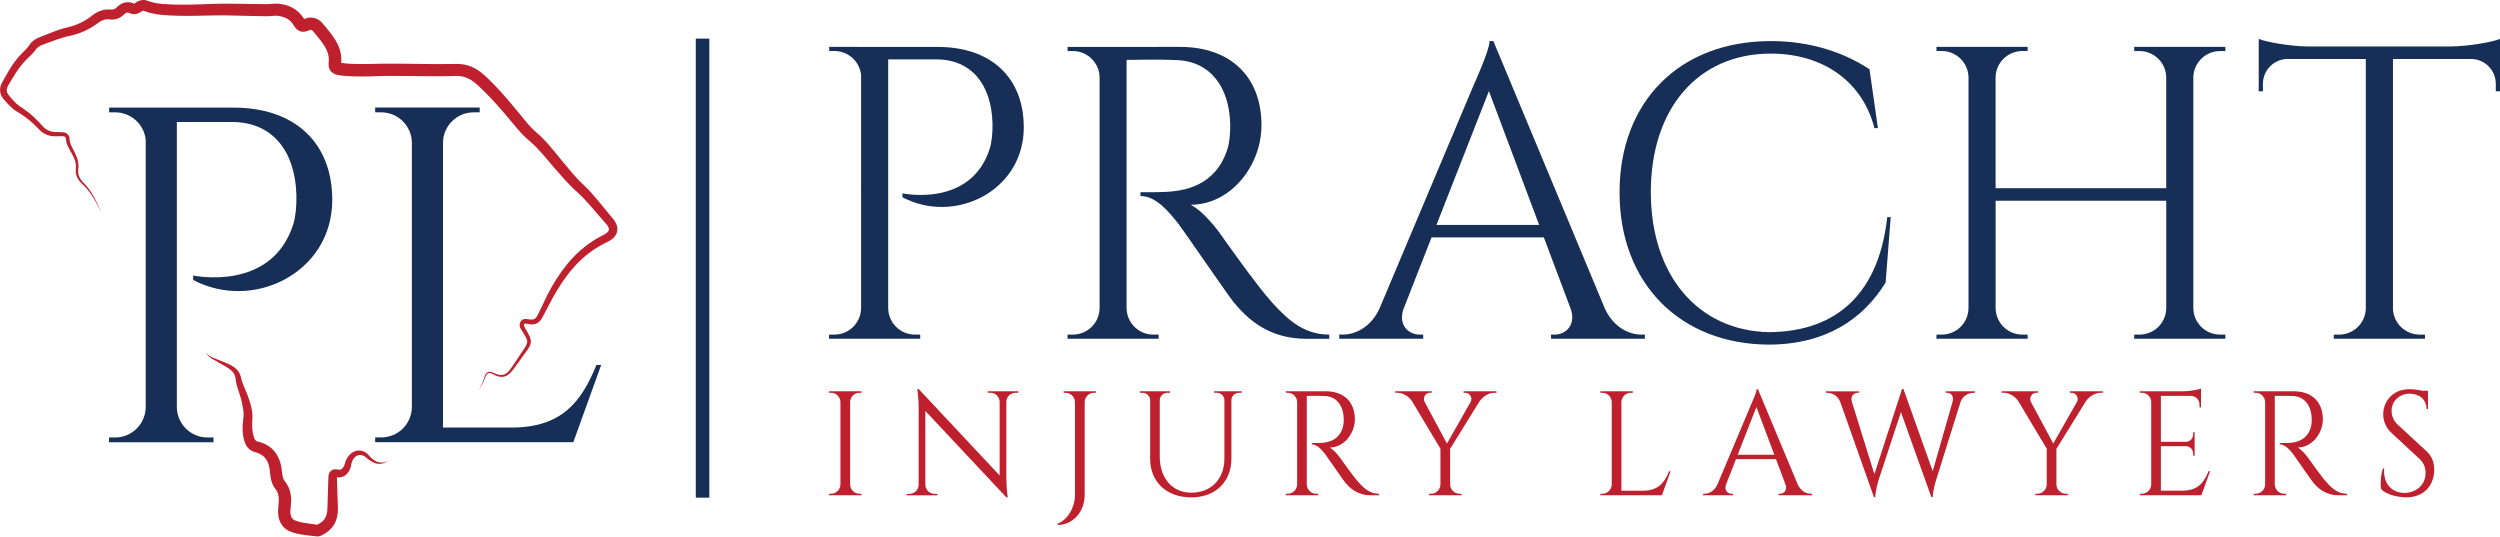 <?xml version="1.0" encoding="utf-8"?>
<!-- Generator: Adobe Illustrator 25.4.1, SVG Export Plug-In . SVG Version: 6.00 Build 0)  -->
<svg version="1.1" id="Layer_1" xmlns="http://www.w3.org/2000/svg" xmlns:xlink="http://www.w3.org/1999/xlink" x="0px" y="0px"
	 viewBox="0 0 803.96 172.53" style="enable-background:new 0 0 803.96 172.53;" xml:space="preserve">
<style type="text/css">
	.st0{fill:#BE202E;}
	.st1{fill:#172F56;}
</style>
<g>
	<path class="st0" d="M277.05,159.27H266.6l0.01-0.48h0.6c1.67,0,3.03-1.34,3.06-3v-26.5c-0.04-1.65-1.39-2.98-3.06-2.98h-0.6
		l-0.01-0.48h10.45l-0.01,0.48h-0.6c-1.66,0-3.01,1.32-3.06,2.97v26.51c0.03,1.66,1.39,3,3.06,3h0.6L277.05,159.27z"/>
	<path class="st0" d="M327.47,125.83l-0.01,0.48h-0.88c-1.6,0-2.9,1.27-2.95,2.86v24.68c0,3.08,0.44,6.1,0.44,6.1h-0.43
		l-26.06-27.79v23.79c0.05,1.59,1.35,2.86,2.95,2.86h0.88l0.01,0.48h-9.84l0.01-0.48h0.88c1.61,0,2.92-1.29,2.95-2.89v-24.82
		c0-3.26-0.44-5.97-0.44-5.97h0.47l26.02,27.78V129.2c-0.03-1.6-1.34-2.9-2.95-2.9h-0.88l-0.01-0.48L327.47,125.83z"/>
	<path class="st0" d="M352.48,125.82l-0.01,0.48h-0.6c-1.67,0-3.02,1.33-3.06,2.99v29.97c0,5.36-3.83,9.56-8.7,9.56v-0.43
		c3.13-1.1,5.59-5.16,5.59-9.26v-29.82c-0.03-1.66-1.39-3-3.06-3h-0.6l-0.01-0.48L352.48,125.82z"/>
	<path class="st0" d="M399.3,125.83v0.48h-0.78c-1.34,0-2.44,0.94-2.52,2.26v18.89c0,7.49-5.15,12.49-12.88,12.49
		c-7.95,0-13.25-4.96-13.25-12.4v-18.87c-0.03-1.37-1.15-2.37-2.53-2.37h-0.78v-0.48h9.7v0.48h-0.78c-1.36,0-2.46,0.96-2.52,2.29
		v18.24c0,6.96,4.06,11.6,10.14,11.6c6.38,0,10.64-4.39,10.65-10.98V128.6c-0.06-1.34-1.17-2.3-2.52-2.3h-0.78v-0.48H399.3z"/>
	<path class="st0" d="M426.36,125.83c5.79,0,9.34,3.41,9.34,8.98c0,4.62-3.52,9.11-8.12,9.11c1.02,0.47,2.49,2.05,3.42,3.36
		c0,0,4.12,5.88,5.97,7.9c1.92,2.1,3.69,3.59,6.5,3.61v0.48h-2.62c-4.45,0-6.83-2.39-8.33-4.19c-0.54-0.65-5.93-8.48-6.29-8.94
		c-1.25-1.57-2.64-3.22-4.39-3.22v-0.44c0,0,1.09,0.02,2.52-0.02c2.48-0.07,6.1-0.66,7.46-4.96c0.21-0.67,0.33-1.81,0.3-2.86
		c-0.12-4.32-2.37-7.09-5.93-7.28c-2.44-0.13-5.33-0.01-5.95-0.04v28.47c0.03,1.66,1.39,3,3.06,3h0.6l0.01,0.48h-10.44l0.01-0.48
		h0.6c1.66,0,3.02-1.33,3.06-2.98v-26.51c-0.03-1.66-1.39-3-3.06-3h-0.6l-0.01-0.48L426.36,125.83z"/>
	<path class="st0" d="M481.24,125.83v0.48h-0.67c-1.99,0-3.77,1.31-4.79,2.77l-9.45,15.27v11.44c0.03,1.66,1.39,3,3.06,3h0.6
		l0.01,0.48h-10.45l0.01-0.48h0.6c1.66,0,3.01-1.33,3.06-2.98V144.3l-9.1-15.21c-0.93-1.47-2.81-2.79-4.8-2.79h-0.65v-0.48h11.75
		v0.48h-0.6c-1.4,0-2.38,1.61-1.67,2.97l7.16,13.37l7.61-13.37l0.03-0.04c0.74-1.35-0.41-2.92-1.7-2.92h-0.6v-0.48L481.24,125.83z"
		/>
	<path class="st0" d="M537.23,151.55l-2.79,7.72h-19.8l0.01-0.48h0.6c1.67,0,3.03-1.34,3.06-3v-26.48c-0.03-1.66-1.39-3-3.06-3h-0.6
		l-0.01-0.48h10.45l-0.01,0.48h-0.6c-1.67,0-3.03,1.34-3.06,3v28.5h6.85c5.06,0,7.01-2.62,8.48-6.26L537.23,151.55z"/>
	<path class="st0" d="M578.12,155.78c0.97,2.13,2.73,3.01,4.2,3.01h0.4v0.48h-10.76v-0.47h0.42c1.23,0,2.51-1.09,1.81-3l-3.06-8.14
		h-12.87l-3.2,8.17c-0.67,1.89,0.6,2.97,1.83,2.97h0.42v0.47h-9.62v-0.48h0.43c1.45,0,3.22-0.88,4.18-3l10.83-25.71
		c0,0,1.77-3.87,1.77-4.92h0.43L578.12,155.78z M570.59,146.23l-5.76-15.33l-6.01,15.33H570.59z"/>
	<path class="st0" d="M635.09,125.83v0.48h-0.42c-1.46,0-3.46,0.85-4.19,2.96l-7.91,25.27c0,0-0.97,3.03-1.04,5.31h-0.45
		l-9.77-27.32l-7.24,22.01c0,0-0.92,2.96-1,5.31h-0.45l-10.84-30.62c-0.79-2.08-2.72-2.91-4.19-2.91h-0.38v-0.48h10.62v0.47h-0.42
		c-1.22,0-2.43,1.06-1.87,2.94l7.23,23.25l8.9-27.41l0.44,0.01l9.42,26.43l6.4-22.37c0.47-1.83-0.55-2.85-1.85-2.85h-0.42v-0.47
		L635.09,125.83z"/>
	<path class="st0" d="M676.22,125.83v0.48h-0.67c-1.99,0-3.77,1.31-4.79,2.77l-9.45,15.27v11.44c0.03,1.66,1.39,3,3.06,3h0.6
		l0.01,0.48h-10.45l0.01-0.48h0.6c1.66,0,3.01-1.33,3.06-2.98V144.3l-9.1-15.21c-0.93-1.47-2.81-2.79-4.8-2.79h-0.65v-0.48h11.75
		v0.48h-0.6c-1.4,0-2.38,1.61-1.67,2.97l7.16,13.37l7.61-13.37l0.03-0.04c0.74-1.35-0.41-2.92-1.7-2.92h-0.6v-0.48L676.22,125.83z"
		/>
	<path class="st0" d="M707.93,159.27h-19.8l0.01-0.48h0.6c1.67,0,3.03-1.34,3.06-3v-26.75c-0.16-1.54-1.46-2.74-3.04-2.74h-0.6
		l-0.01-0.47h13.96c2.06-0.02,4.81-0.5,5.7-0.87v1.4v0.8v3.84l-0.48-0.01v-0.85c0-1.52-1.18-2.75-2.68-2.84h-9.74v14.77h8.07
		c1.28-0.02,2.31-1.07,2.31-2.35V139l0.47-0.01v7.56l-0.47-0.01v-0.7c0-1.27-1-2.3-2.26-2.35h-8.12v14.31h6.85
		c5.06,0,7.01-2.62,8.48-6.26h0.48L707.93,159.27z"/>
	<path class="st0" d="M737.65,125.83c5.79,0,9.34,3.41,9.34,8.98c0,4.62-3.52,9.11-8.12,9.11c1.02,0.47,2.49,2.05,3.42,3.36
		c0,0,4.12,5.88,5.97,7.9c1.92,2.1,3.69,3.59,6.5,3.61v0.48h-2.62c-4.45,0-6.83-2.39-8.33-4.19c-0.54-0.65-5.93-8.48-6.29-8.94
		c-1.25-1.57-2.64-3.22-4.39-3.22v-0.44c0,0,1.09,0.02,2.52-0.02c2.48-0.07,6.1-0.66,7.46-4.96c0.21-0.67,0.33-1.81,0.3-2.86
		c-0.12-4.32-2.37-7.09-5.93-7.28c-2.44-0.13-5.33-0.01-5.95-0.04v28.47c0.03,1.66,1.39,3,3.06,3h0.6l0.01,0.48h-10.44l0.01-0.48
		h0.6c1.66,0,3.02-1.33,3.06-2.98v-26.51c-0.03-1.66-1.39-3-3.06-3h-0.6l-0.01-0.48L737.65,125.83z"/>
	<path class="st0" d="M780.4,145.18c1.91,1.76,2.4,3.89,2.4,5.82c0,5.28-3.45,8.93-8.95,8.93c-2.34,0-6.21-0.67-8.09-2.61
		c-0.35-1.47-0.17-4.52,0.55-6.66h0.42c-0.48,4.92,2.64,8.07,6.89,7.84c3.49-0.19,6.4-2.58,6.4-6.4c0-1.87-0.68-3.34-1.87-4.45
		l-9.15-8.5c-1.93-1.76-2.59-4.07-2.59-5.92c0-4.03,2.95-8.07,8.4-8.07c1.25,0,2.83,0.21,4.1,0.49h1.89v0.57v5.3h-0.46
		c0.01-3.06-2.4-4.92-5.38-4.92c-3.52,0-5.87,2.58-5.87,5.49c0,1.25,0.42,3.01,1.92,4.41L780.4,145.18z"/>
</g>
<g>
	<path class="st1" d="M301.58,15.09c17.14,0,27.65,9.84,27.65,25.9c0,20.44-22.18,31.32-39.01,22.45l-0.02-1.27
		c0,0,22.06,4.76,28.11-14.45c0.6-1.89,0.94-5.12,0.86-8.09c-0.34-12.32-6.67-20.53-18.08-20.53h-15.46v80.07
		c0.09,4.67,3.9,8.43,8.59,8.43h1.7l0.02,1.34H266.6l0.02-1.34h1.7c4.69,0,8.5-3.76,8.59-8.43V24.14c-0.44-4.34-4.09-7.73-8.55-7.73
		h-1.7l-0.02-1.33L301.58,15.09z"/>
	<path class="st1" d="M379.46,15.08c16.25,0,26.21,9.58,26.21,25.2c0,12.98-9.88,25.57-22.78,25.57c2.88,1.33,7,5.77,9.6,9.44
		c0,0,11.56,16.51,16.75,22.18c5.39,5.89,10.36,10.08,18.23,10.14v1.34h-7.36c-12.48,0-19.18-6.72-23.39-11.76
		c-1.52-1.82-16.63-23.8-17.66-25.1c-3.5-4.4-7.42-9.05-12.31-9.05V61.8c0,0,3.05,0.07,7.08-0.05c6.96-0.19,17.12-1.85,20.93-13.92
		c0.59-1.88,0.93-5.09,0.85-8.03c-0.33-12.13-6.65-19.89-16.63-20.44c-6.84-0.37-14.95-0.04-16.69-0.1v79.91
		c0.09,4.67,3.89,8.43,8.59,8.43h1.7l0.02,1.34H343.3l0.02-1.34h1.7c4.67,0,8.47-3.73,8.59-8.37V24.85
		c-0.09-4.67-3.9-8.43-8.59-8.43h-1.7l-0.02-1.33L379.46,15.08z"/>
	<path class="st1" d="M516.07,99.16c2.71,5.97,7.67,8.44,11.78,8.44h1.12v1.34h-30.19v-1.33h1.18c3.46,0,7.05-3.05,5.1-8.42
		l-8.58-22.84h-36.12l-8.98,22.92c-1.89,5.32,1.68,8.33,5.12,8.33h1.18v1.33h-26.99v-1.34h1.21c4.08,0,9.04-2.47,11.75-8.43
		l30.41-72.15c0,0,4.97-10.86,4.97-13.81h1.21L516.07,99.16z M494.97,72.34L478.81,29.3l-16.87,43.03H494.97z"/>
	<path class="st1" d="M608.02,69.81l-1.63,21.04c-7.07,11.55-19.06,19.97-37.68,19.97c-28.04-0.14-47.89-19.31-47.89-48.94
		c0-29.1,19.17-48.67,48.67-48.67c13.14,0,23.87,3.89,31.71,9.06l2.71,18.94h-1.11c-4.07-15.65-17.21-23.97-33.33-23.97
		c-23.57,0-38.59,17.83-38.59,44.52c0,26.95,15.28,44.51,37.83,45.06c19.04-0.06,35.15-9.54,38.2-36.99L608.02,69.81z"/>
	<path class="st1" d="M686.32,108.94l0.02-1.34h1.7c4.66,0,8.45-3.71,8.59-8.33V64.55h-54.87v34.62c0.09,4.67,3.89,8.43,8.59,8.43
		h1.7l0.02,1.34h-29.34l0.02-1.34h1.7c4.69,0,8.5-3.76,8.59-8.43V24.79c-0.12-4.64-3.91-8.38-8.59-8.38h-1.7l-0.02-1.34h29.33
		l-0.02,1.34h-1.7c-4.66,0-8.46,3.72-8.59,8.35v35.77h54.87V24.68c-0.17-4.59-3.95-8.26-8.58-8.26h-1.7l-0.02-1.34h29.33l-0.02,1.34
		h-1.7c-4.69,0-8.5,3.76-8.59,8.43v74.32c0.09,4.67,3.89,8.43,8.59,8.43h1.7l0.02,1.34L686.32,108.94z"/>
	<path class="st1" d="M787.81,14.95c5.8-0.03,13.64-1.38,16.15-2.44v16.86l-1.35-0.02v-2.39c0-4.3-3.39-7.8-7.65-7.99h-25.42v80.31
		c0.14,4.62,3.93,8.32,8.59,8.32h1.7l0.02,1.34H750.5l0.02-1.34h1.7c4.62,0,8.38-3.64,8.58-8.21V18.97h-25.43
		c-4.25,0.18-7.65,3.69-7.65,7.99v2.39l-1.35,0.02V12.51c2.51,1.06,10.35,2.41,16.15,2.44H787.81z"/>
</g>
<rect x="223.75" y="12.42" class="st1" width="4.36" height="147.62"/>
<g>
	<path class="st1" d="M75.15,34.61c19.65,0,31.7,11.28,31.7,29.69c0,23.43-25.43,35.91-44.72,25.74l-0.02-1.45
		c0,0,25.29,5.46,32.23-16.56c0.68-2.16,1.08-5.87,0.98-9.27c-0.38-14.12-7.65-23.53-20.73-23.53H56.87v91.79
		c0.1,5.35,4.47,9.67,9.85,9.67h1.94l0.02,1.54H35.04l0.02-1.54h1.95c5.38,0,9.75-4.31,9.85-9.67V44.99
		c-0.5-4.97-4.69-8.86-9.8-8.86h-1.95l-0.02-1.53L75.15,34.61z"/>
	<path class="st1" d="M193.33,117.38l-8.96,24.83h-63.73l0.02-1.54h1.95c5.38,0,9.75-4.31,9.84-9.67v-85.2
		c-0.1-5.35-4.47-9.67-9.85-9.67h-1.94l-0.02-1.54h33.63l-0.02,1.54h-1.94c-5.38,0-9.75,4.31-9.85,9.67v91.69h22.05
		c16.29,0,22.54-8.42,27.29-20.13L193.33,117.38z"/>
</g>
<path class="st0" d="M66.19,113.42c0.8,0.97,1.9,1.5,3.08,1.91l3.43,1.39c1.14,0.48,2.36,1.03,3.38,2.04
	c0.5,0.5,0.93,1.14,1.18,1.84c0.13,0.33,0.22,0.77,0.28,1.02c0.06,0.27,0.13,0.55,0.22,0.82c0.33,1.09,0.82,2.18,1.32,3.33
	c0.51,1.12,0.97,2.46,1.3,3.61c0.37,1.2,0.71,2.51,0.79,3.93c0.05,1.54-0.14,2.58-0.08,3.75c0.03,1.14,0.17,2.22,0.48,3.22
	c0.16,0.52,0.32,0.95,0.51,1.21c0.19,0.27,0.34,0.36,0.56,0.43l0.8,0.21c0.35,0.09,0.69,0.22,1.04,0.34
	c0.69,0.28,1.37,0.61,2.01,1.05c1.28,0.87,2.34,2.14,2.99,3.51c0.67,1.37,0.97,2.81,1.13,4.17c0.13,1.22,0.28,2.29,0.61,2.99
	c0.08,0.18,0.17,0.32,0.27,0.45l0.26,0.33c0.12,0.16,0.24,0.31,0.35,0.48c0.45,0.66,0.81,1.39,1.05,2.15
	c0.5,1.53,0.52,3.06,0.44,4.4c-0.04,0.66-0.13,1.35-0.18,1.9c-0.05,0.48-0.05,0.95,0.01,1.37c0.13,0.85,0.44,1.45,0.96,1.82
	c0.42,0.34,1.66,0.7,2.71,0.91c1.1,0.23,2.29,0.36,3.52,0.54l0.94,0.14l0.48,0.07l0.24,0.04c-0.15-0.02-0.31-0.01-0.38,0.01
	c-0.27,0.08,0,0.01,0.3-0.17l0.4-0.21c0.11-0.05,0.21-0.11,0.31-0.17c0.8-0.47,1.4-1.1,1.79-1.92c0.4-0.83,0.58-1.8,0.61-2.91
	l0.11-3.68l0.11-3.68l0.06-1.84c0.01-0.3,0.01-0.62,0.04-1.03c0.07-0.37,0.03-1.01,0.74-1.73c0.76-0.64,1.45-0.55,1.84-0.54
	c0.22,0.02,0.41,0.05,0.6,0.09c0.15,0.02,0.18,0.04,0.27,0.05c0.3,0.03,0.55-0.04,0.86-0.28c0.3-0.25,0.58-0.66,0.79-1.11
	c0.09-0.16,0.29-1.19,0.59-1.76c0.6-1.27,1.67-2.53,3.21-2.92c1.53-0.42,3.12,0.28,3.99,1.33c0.26,0.29,0.38,0.48,0.58,0.66
	c0.2,0.19,0.44,0.38,0.69,0.59c0.44,0.38,0.93,0.69,1.47,0.91c1.07,0.46,2.36,0.34,3.45-0.26c-0.96,0.76-2.32,1.16-3.63,0.84
	c-0.65-0.15-1.25-0.44-1.8-0.8c-0.25-0.16-0.52-0.32-0.8-0.52c-0.28-0.2-0.56-0.49-0.74-0.64c-0.82-0.72-1.89-0.99-2.76-0.63
	c-0.89,0.33-1.5,1.2-1.84,2.18c-0.06,0.24-0.17,0.54-0.19,0.73c-0.04,0.23-0.06,0.6-0.23,1.07c-0.25,0.69-0.6,1.37-1.19,1.99
	c-0.57,0.61-1.53,1.09-2.48,1.08c-0.22,0.01-0.49-0.03-0.65-0.04c-0.12-0.01-0.23-0.02-0.32-0.02c-0.21-0.02-0.2,0.11,0.1-0.1
	c0.25-0.28,0.14-0.25,0.16-0.02l0.03,0.82l0.06,1.86l0.12,3.72l0.12,3.73c0.02,1.35-0.15,2.87-0.77,4.31
	c-0.61,1.45-1.74,2.73-3.03,3.56c-0.16,0.11-0.32,0.21-0.49,0.3l-0.41,0.23c-0.24,0.11-0.51,0.38-1.39,0.59
	c-0.22,0.04-0.54,0.06-0.84,0.02l-0.22-0.03l-0.44-0.05l-0.9-0.1c-1.22-0.12-2.49-0.26-3.81-0.51c-0.66-0.13-1.33-0.28-2.01-0.49
	c-0.62-0.19-1.49-0.5-2.23-1.03c-1.54-1.04-2.4-2.85-2.61-4.42c-0.12-0.8-0.13-1.58-0.06-2.32l0.16-1.79
	c0.08-1.12,0.05-2.11-0.21-2.94c-0.13-0.42-0.31-0.8-0.55-1.17c-0.05-0.09-0.13-0.18-0.19-0.27l-0.3-0.4
	c-0.26-0.37-0.49-0.76-0.66-1.14c-0.69-1.57-0.77-3-0.9-4.22c-0.11-1.09-0.33-2.09-0.71-2.97c-0.38-0.87-0.93-1.58-1.67-2.14
	c-0.37-0.28-0.79-0.51-1.24-0.71c-0.24-0.09-0.46-0.19-0.71-0.26c-0.26-0.08-0.41-0.11-0.97-0.3c-0.95-0.33-1.8-1.09-2.26-1.87
	c-0.48-0.78-0.71-1.55-0.86-2.21c-0.33-1.39-0.41-2.78-0.35-4.11c0.02-1.3,0.3-2.71,0.31-3.64c0.01-1.05-0.19-2.17-0.44-3.36
	c-0.25-1.25-0.5-2.27-0.91-3.45c-0.38-1.16-0.82-2.37-1.08-3.68c-0.06-0.33-0.11-0.66-0.15-0.99c-0.04-0.35-0.05-0.53-0.12-0.79
	c-0.11-0.48-0.34-0.92-0.66-1.34c-0.65-0.83-1.67-1.46-2.72-2.08l-3.23-1.85C67.91,115.29,66.8,114.5,66.19,113.42z"/>
<path class="st0" d="M153.85,125.66c0.47-0.85,0.91-1.71,1.28-2.61c0.19-0.45,0.36-0.9,0.52-1.35c0.17-0.45,0.26-0.94,0.54-1.38
	c0.25-0.45,0.78-0.81,1.34-0.77c0.55,0.01,1.03,0.28,1.45,0.47c0.85,0.41,1.78,0.68,2.65,0.53c1.81-0.31,2.75-2.22,3.84-3.79
	l3.22-4.82c0.5-0.8,0.96-1.61,0.84-2.32c-0.11-0.75-0.63-1.58-1.12-2.38l-0.78-1.22c-0.27-0.43-0.63-1.05-0.5-1.84
	c0.07-0.38,0.22-0.69,0.45-0.98c0.23-0.31,0.67-0.56,1.06-0.6c0.78-0.08,1.21,0.1,1.65,0.13c0.92,0.1,1.58,0.01,2.02-0.51
	c0.49-0.53,0.86-1.44,1.29-2.32l2.53-5.26c1.8-3.48,3.91-6.85,6.46-9.92c2.54-3.06,5.59-5.77,9.05-7.84c0.83-0.53,1.81-1,2.6-1.43
	c0.73-0.38,1.35-0.9,1.51-1.32c0.16-0.36,0.09-0.83-0.33-1.48c-0.21-0.32-0.44-0.6-0.76-0.95l-0.98-1.1
	c-2.59-2.95-4.98-5.97-7.71-8.5c-1.42-1.23-2.94-2.74-4.23-4.18l-3.88-4.4c-2.54-2.98-4.89-5.97-7.7-8.3
	c-1.61-1.32-3.02-2.89-4.26-4.39l-3.74-4.43c-2.5-2.92-5.06-5.75-7.82-8.34c-1.4-1.34-2.66-2.36-4.14-2.99
	c-0.73-0.31-1.48-0.51-2.26-0.59c-0.39-0.05-0.79-0.05-1.19-0.05l-1.47,0.04c-3.92,0.09-7.82,0.05-11.7,0
	c-3.88-0.04-7.74-0.1-11.57,0l-2.9,0.1l-2.96,0.02c-1.96,0-3.98-0.03-6.04-0.26c-0.54-0.07-0.95-0.1-1.67-0.26
	c-0.35-0.09-0.77-0.2-1.26-0.5c-0.49-0.27-1.05-0.87-1.28-1.51c-0.25-0.64-0.25-1.19-0.22-1.62l0.05-0.68
	c0.03-0.39,0.02-0.77-0.01-1.15c-0.12-1.51-0.78-2.97-1.77-4.42c-0.49-0.73-1.05-1.45-1.65-2.18l-0.92-1.12
	c-0.31-0.37-0.67-0.85-0.78-0.94c-0.36-0.33-0.59-0.38-0.89-0.33c-0.08,0.03-0.17,0.04-0.27,0.09l-0.38,0.17
	c-0.18,0.07-0.37,0.15-0.6,0.21c-0.44,0.12-1.06,0.21-1.73,0.02c-0.67-0.18-1.2-0.58-1.51-0.92c-0.33-0.34-0.52-0.64-0.69-0.92
	c-0.14-0.22-0.21-0.34-0.33-0.51c-0.21-0.31-0.46-0.59-0.71-0.85c-0.52-0.51-1.11-0.92-1.8-1.22c-0.68-0.29-1.45-0.49-2.26-0.58
	c-0.7-0.11-1.46-0.01-2.53,0.07c-1.18,0.09-2.06,0-3.05,0.01l-2.91-0.05L75.11,5c-3.9-0.14-7.64-0.02-11.57,0.07
	c-1.95,0.04-3.92,0.06-5.9,0.01C55.65,5,53.75,4.97,51.68,4.75c-1.02-0.11-2.06-0.27-3.1-0.53c-0.52-0.12-1.04-0.28-1.55-0.46
	l-0.76-0.29c-0.06-0.02-0.09-0.03-0.12-0.03c-0.06-0.01-0.22,0.01-0.48,0.16c-0.15,0.06-0.82,0.62-1.69,0.84
	C43.54,4.57,43,4.59,42.52,4.5c-0.43-0.06-1.01-0.34-1.01-0.34c-0.24-0.1-0.43-0.13-0.59-0.11c-0.17,0.01-0.36,0.08-0.59,0.23
	c-0.11,0.08-0.23,0.17-0.35,0.28c-0.16,0.15-0.43,0.41-0.68,0.6c-1.01,0.83-2.58,1.29-3.91,1.09c-0.77-0.1-1.46-0.03-2.16,0.2
	c-0.35,0.12-0.69,0.28-1.02,0.48c-0.33,0.19-0.64,0.43-1.09,0.76c-1.68,1.2-3.52,2.21-5.47,2.92c-0.97,0.36-1.97,0.66-2.98,0.88
	c-1.01,0.2-1.79,0.38-2.71,0.67c-1.77,0.54-3.55,1.28-5.44,1.94c-0.9,0.31-1.69,0.61-2.26,1.04c-0.29,0.22-0.5,0.43-0.71,0.74
	c-0.31,0.47-0.66,0.89-1.02,1.28c-1.5,1.55-2.81,2.62-3.93,4.14c-1.13,1.47-2.12,3.08-3.1,4.74c-0.46,0.83-1.1,1.73-1.24,2.3
	c-0.19,0.66-0.09,1.33,0.29,1.92c0.16,0.25,0.53,0.68,0.82,1.03c0.31,0.36,0.61,0.72,0.93,1.06c0.63,0.68,1.29,1.29,2,1.8
	c1.58,1,3.28,2.26,4.71,3.61c0.73,0.68,1.42,1.39,2.09,2.13c0.69,0.8,1.18,1.36,1.95,1.8c0.73,0.43,1.57,0.68,2.45,0.75
	c0.42,0.04,0.91,0.03,1.4,0.04c0.5,0.02,0.93-0.02,1.55,0.06c0.57,0.07,1.31,0.41,1.65,1.06c0.35,0.6,0.27,1.31,0.32,1.64
	c0.09,0.83,0.52,1.65,0.96,2.52c0.85,1.69,1.91,3.55,1.87,5.67c0,0.52-0.12,1.04-0.13,1.46c-0.02,0.44,0.03,0.89,0.15,1.32
	c0.24,0.87,0.75,1.66,1.39,2.34c2.82,2.77,4.53,6.4,5.94,9.98c-1.61-3.52-3.47-7-6.37-9.56c-0.72-0.7-1.33-1.56-1.65-2.56
	c-0.16-0.5-0.24-1.02-0.23-1.55c0.01-0.55,0.1-0.99,0.08-1.44c-0.03-1.83-1.02-3.48-1.97-5.18c-0.46-0.84-1-1.74-1.18-2.86
	c-0.07-1.19-0.2-1.47-0.98-1.58c-0.34-0.04-0.89,0-1.36,0.01c-0.47,0.01-0.96,0.04-1.5,0.02c-1.05-0.04-2.14-0.3-3.1-0.83
	c-0.96-0.48-1.8-1.37-2.4-2.01c-0.66-0.68-1.35-1.33-2.06-1.95c-1.45-1.26-2.91-2.26-4.65-3.28c-0.89-0.58-1.67-1.29-2.38-2.01
	c-0.35-0.36-0.69-0.73-1.02-1.1c-0.33-0.39-0.63-0.67-1.02-1.22c-0.72-1.01-0.97-2.43-0.64-3.64c0.13-0.58,0.48-1.23,0.69-1.59
	l0.71-1.27c0.95-1.7,1.95-3.43,3.15-5.06c0.6-0.82,1.25-1.61,1.97-2.35c0.71-0.75,1.41-1.38,1.99-2.04
	c0.29-0.33,0.55-0.66,0.77-1.01c0.32-0.51,0.78-1.02,1.26-1.38c0.98-0.76,2.03-1.15,2.95-1.49c1.77-0.65,3.55-1.45,5.48-2.09
	c0.93-0.32,2.03-0.6,2.92-0.8c0.88-0.21,1.74-0.49,2.58-0.82c1.68-0.66,3.25-1.57,4.7-2.66c0.32-0.25,0.78-0.61,1.28-0.93
	c0.49-0.31,1.02-0.58,1.59-0.79c1.13-0.42,2.41-0.56,3.57-0.44c0.61,0.05,1.03-0.09,1.54-0.49c0.14-0.11,0.21-0.19,0.4-0.37
	c0.22-0.23,0.48-0.44,0.77-0.64c0.57-0.4,1.29-0.73,2.09-0.83c0.8-0.1,1.6,0.04,2.25,0.31c0.45,0.19,0.3,0.13,0.36,0.14
	c0,0-0.04,0-0.02-0.01C43.07,1.34,44.43-0.07,46.27,0c0.45,0.01,0.9,0.11,1.29,0.27l0.6,0.22c0.41,0.13,0.82,0.26,1.24,0.35
	c0.85,0.2,1.73,0.33,2.64,0.42c1.79,0.17,3.78,0.19,5.67,0.24c1.89,0.03,3.81-0.01,5.73-0.08c3.82-0.14,7.84-0.31,11.7-0.22
	l5.81,0.07l2.9,0.04c0.95,0,2,0.06,2.76-0.01c0.86-0.06,2.04-0.23,3.28-0.07c1.11,0.13,2.25,0.4,3.35,0.87
	c1.1,0.47,2.14,1.16,3,2.02c0.42,0.43,0.82,0.89,1.16,1.37c0.17,0.23,0.34,0.52,0.47,0.71c0.08,0.14,0.17,0.24,0.18,0.25
	c0.02,0.02-0.09-0.1-0.29-0.15c-0.21-0.05-0.32-0.02-0.3-0.02l0.09-0.03l0.28-0.13c0.33-0.16,0.71-0.28,1.1-0.37
	c1.61-0.38,3.43,0.3,4.43,1.34c0.58,0.59,0.78,0.91,1.1,1.28l0.93,1.13c0.63,0.77,1.26,1.57,1.86,2.45c1.2,1.73,2.27,3.89,2.47,6.28
	c0.06,0.58,0.07,1.18,0.03,1.76l-0.06,0.77c-0.01,0.05,0.02,0-0.05-0.19c-0.06-0.19-0.28-0.4-0.35-0.43
	c-0.08-0.04-0.02-0.01,0.1,0.02c0.23,0.05,0.79,0.12,1.21,0.17c1.8,0.21,3.67,0.25,5.58,0.26l2.86-0.01l2.91-0.09
	c3.93-0.08,7.83-0.01,11.71,0.05c3.88,0.06,7.73,0.11,11.57,0.04l1.44-0.03c0.57-0.01,1.14,0,1.72,0.08
	c1.15,0.12,2.29,0.43,3.35,0.89c2.12,0.89,3.86,2.43,5.23,3.78c2.87,2.76,5.48,5.73,7.99,8.73l3.71,4.5c1.21,1.5,2.4,2.84,3.77,4
	c3.14,2.69,5.58,5.87,8,8.83l3.71,4.42c1.27,1.47,2.48,2.73,3.95,4.09c2.89,2.82,5.26,5.97,7.72,8.91l0.93,1.09
	c0.32,0.37,0.71,0.84,1.01,1.34c0.32,0.5,0.59,1.11,0.72,1.82c0.13,0.7,0.04,1.54-0.29,2.21c-0.68,1.37-1.77,2-2.73,2.51
	c-0.92,0.47-1.7,0.83-2.53,1.31c-3.24,1.84-6.14,4.28-8.62,7.13c-2.49,2.84-4.58,6.05-6.45,9.39l-2.71,5.13
	c-0.47,0.82-0.82,1.76-1.67,2.66c-0.42,0.43-1.06,0.8-1.68,0.89c-0.62,0.11-1.18,0.06-1.7-0.02c-0.52-0.08-1.04-0.22-1.24-0.19
	c-0.1,0.02-0.11,0.01-0.18,0.09c-0.07,0.08-0.15,0.22-0.17,0.32c-0.17,0.35,0.56,1.32,1.01,2.16c0.47,0.86,1.03,1.72,1.18,2.91
	c0.11,1.28-0.6,2.23-1.12,3.03l-3.42,4.73c-0.59,0.78-1.09,1.58-1.78,2.35c-0.67,0.74-1.57,1.43-2.65,1.55
	c-1.07,0.11-2.08-0.26-2.94-0.73c-0.44-0.24-0.82-0.47-1.26-0.5c-0.43-0.05-0.82,0.18-1.07,0.56c-0.26,0.37-0.39,0.84-0.58,1.29
	c-0.18,0.45-0.38,0.9-0.6,1.33C154.85,124,154.37,124.84,153.85,125.66z"/>
</svg>
